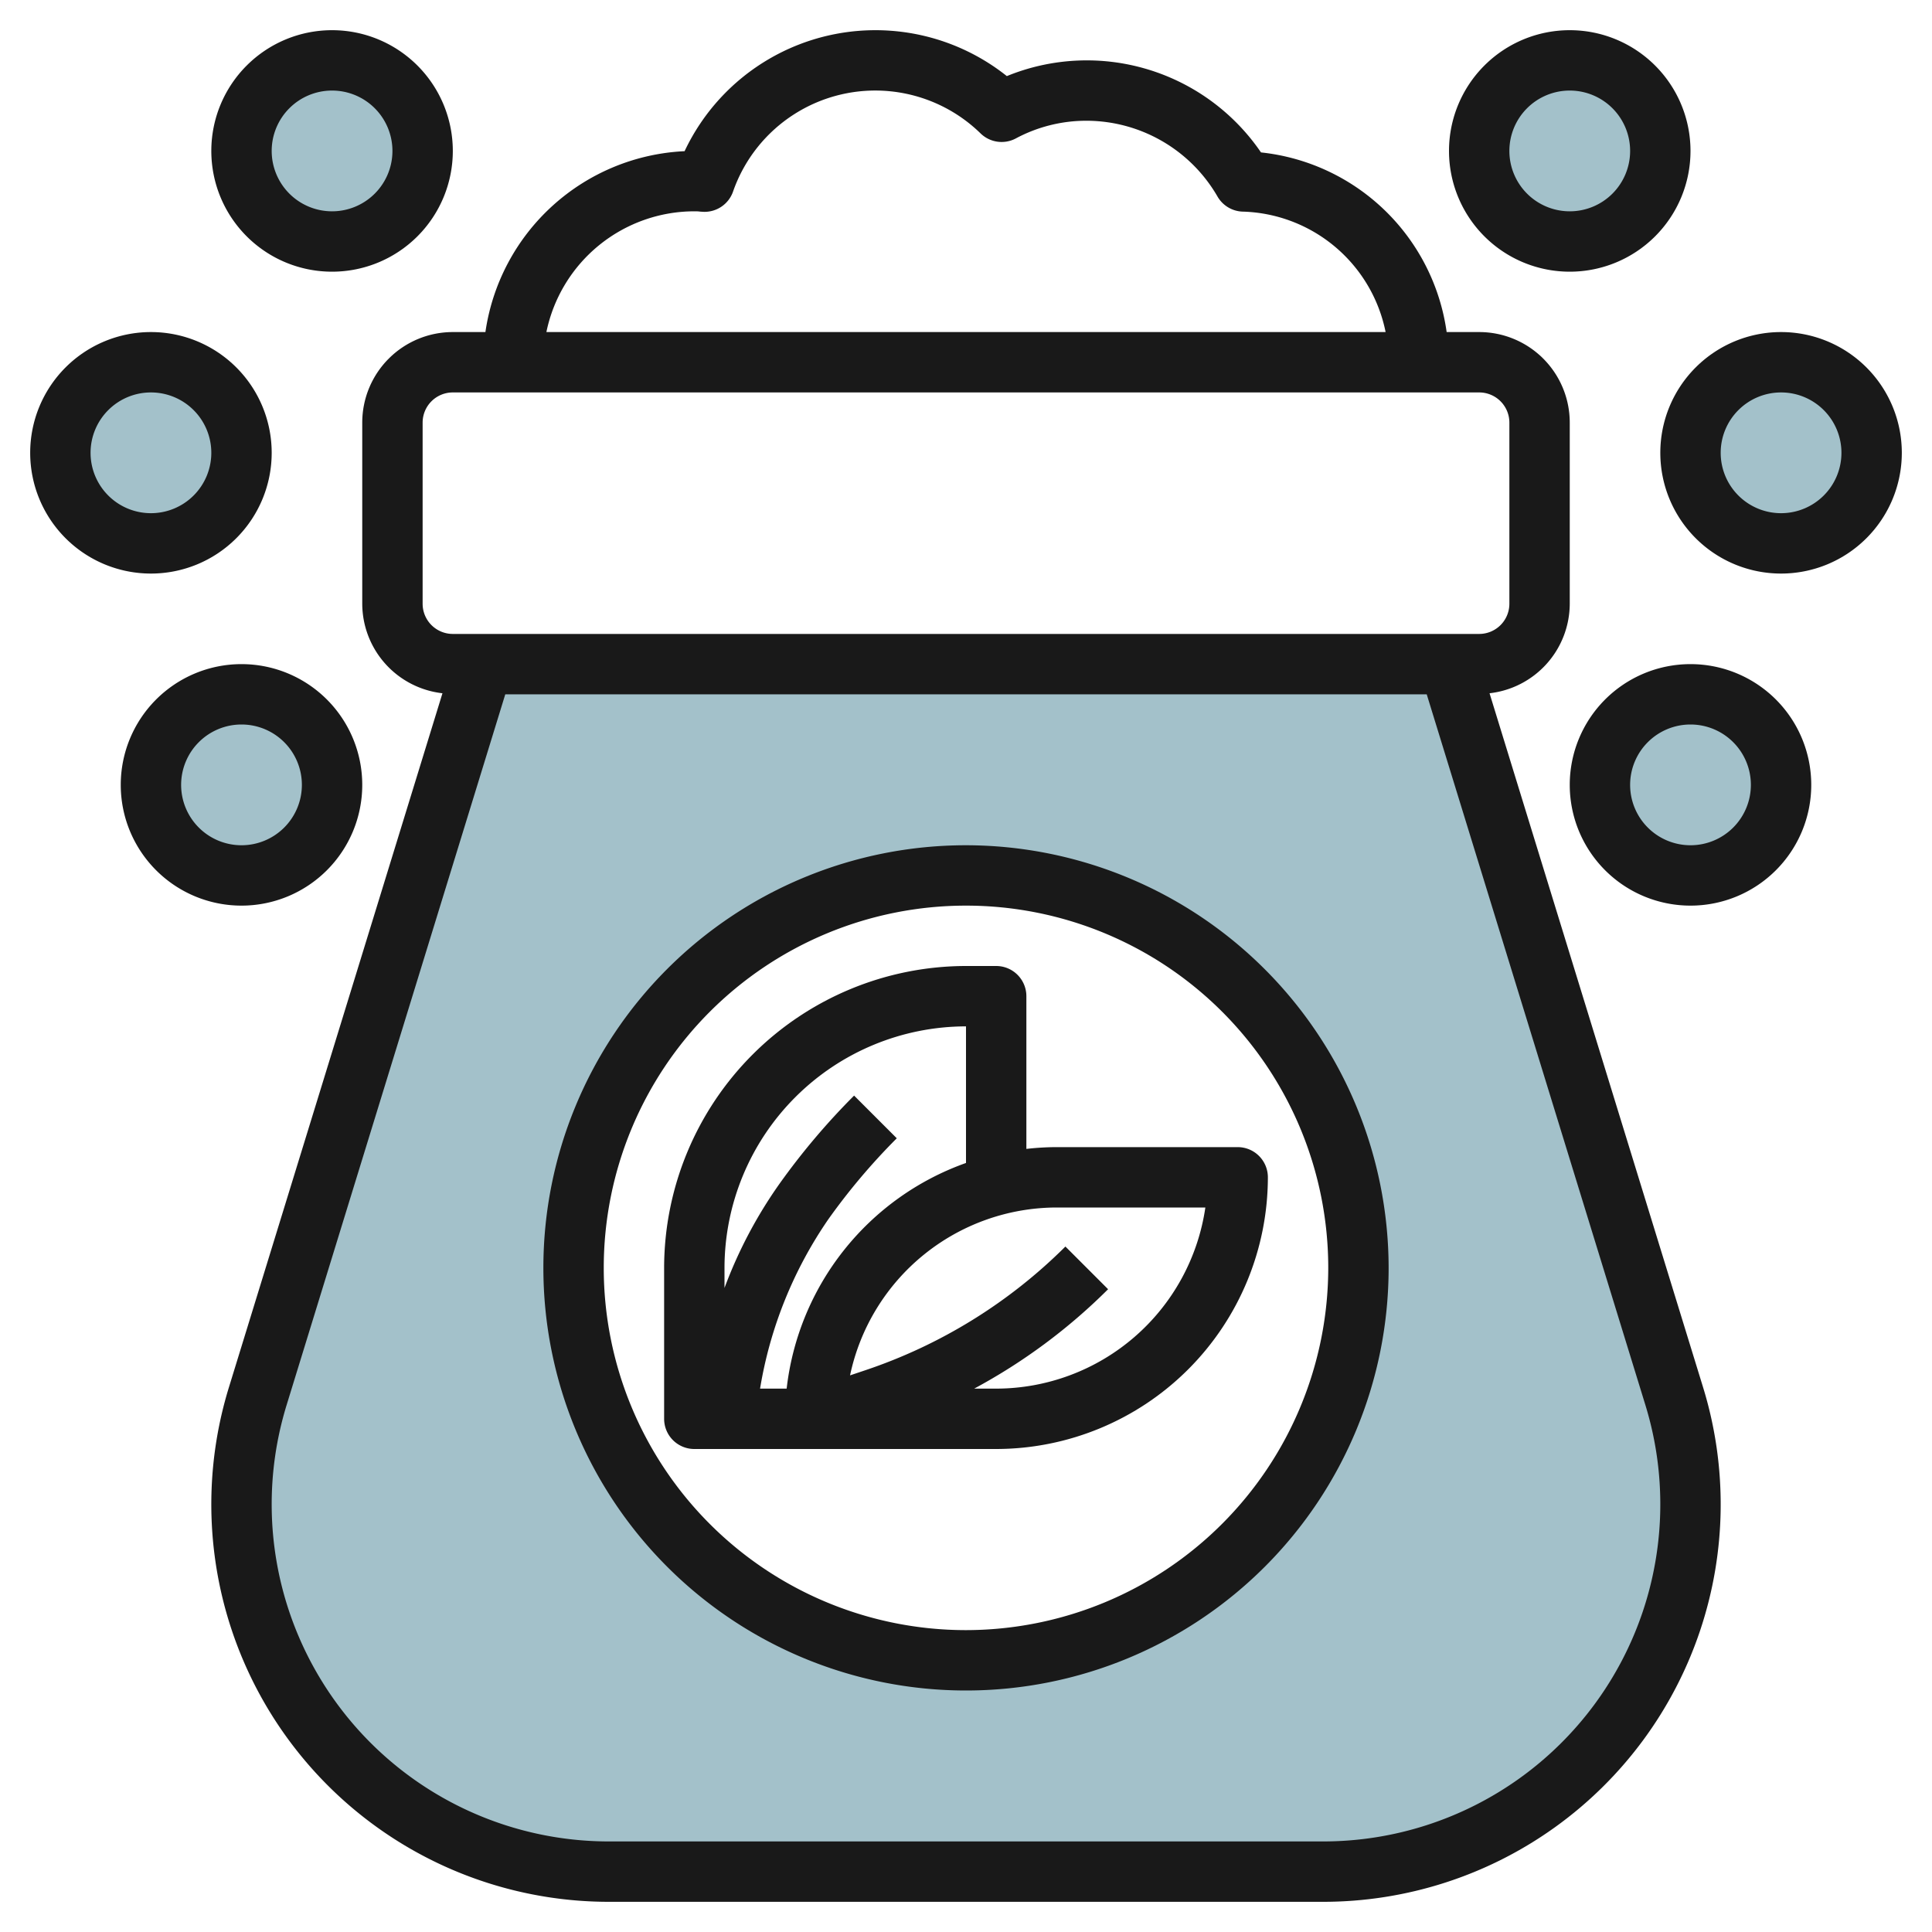 <svg id="Layer_3" height="512" viewBox="0 0 64 64" width="512" xmlns="http://www.w3.org/2000/svg" data-name="Layer 3"><path d="m55.462 46.251-7.462-24.251h-32l-7.462 24.251a12.17 12.17 0 0 0 11.632 15.749h23.66a12.17 12.17 0 0 0 11.632-15.749zm-23.462 8.749a13 13 0 1 1 13-13 13 13 0 0 1 -13 13z" fill="#a3c1ca"/><circle cx="52" cy="5" fill="#a3c1ca" r="3"/><circle cx="11" cy="5" fill="#a3c1ca" r="3"/><circle cx="8" cy="26" fill="#a3c1ca" r="3"/><circle cx="56" cy="26" fill="#a3c1ca" r="3"/><circle cx="59" cy="15" fill="#a3c1ca" r="3"/><circle cx="5" cy="15" fill="#a3c1ca" r="3"/><g fill="#191919"><path d="m34 38.059v-5.059a1 1 0 0 0 -1-1h-1a10.011 10.011 0 0 0 -10 10v5a1 1 0 0 0 1 1h10a9.01 9.01 0 0 0 9-9 1 1 0 0 0 -1-1h-6a8.935 8.935 0 0 0 -1 .059zm-2-4.059v4.525a9.014 9.014 0 0 0 -5.941 7.475h-.881a13.849 13.849 0 0 1 2.263-5.612 21.1 21.1 0 0 1 2.266-2.681l-1.414-1.414a23.1 23.1 0 0 0 -2.481 2.935 15.033 15.033 0 0 0 -1.812 3.437v-.665a8.009 8.009 0 0 1 8-8zm1 12h-.729a19.04 19.04 0 0 0 4.436-3.293l-1.414-1.414a17.085 17.085 0 0 1 -6.634 4.1l-.5.168a7.008 7.008 0 0 1 6.841-5.561h4.929a7.011 7.011 0 0 1 -6.929 6z"/><path d="m32 28a14 14 0 1 0 14 14 14.015 14.015 0 0 0 -14-14zm0 26a12 12 0 1 1 12-12 12.013 12.013 0 0 1 -12 12z"/><path d="m49.343 22.965a2.993 2.993 0 0 0 2.657-2.965v-6a3 3 0 0 0 -3-3h-1.078a6.951 6.951 0 0 0 -6.15-5.951 6.987 6.987 0 0 0 -8.419-2.528 6.99 6.99 0 0 0 -10.675 2.487 7 7 0 0 0 -6.598 5.992h-1.08a3 3 0 0 0 -3 3v6a2.993 2.993 0 0 0 2.657 2.965l-7.074 22.992a13.168 13.168 0 0 0 12.587 17.043h23.66a13.168 13.168 0 0 0 12.587-17.043zm-26.343-15.965c.062 0 .122 0 .182.009l.1.007a1 1 0 0 0 1-.667 4.991 4.991 0 0 1 8.2-1.93 1 1 0 0 0 1.168.167 4.941 4.941 0 0 1 2.35-.586 5.02 5.02 0 0 1 4.331 2.51 1 1 0 0 0 .834.5 4.972 4.972 0 0 1 4.735 3.99h-27.8a5.009 5.009 0 0 1 4.9-4zm-9 13v-6a1 1 0 0 1 1-1h34a1 1 0 0 1 1 1v6a1 1 0 0 1 -1 1h-34a1 1 0 0 1 -1-1zm29.83 41h-23.66a11.17 11.17 0 0 1 -10.676-14.455l7.244-23.545h30.524l7.244 23.545a11.17 11.17 0 0 1 -10.676 14.455z"/><path d="m52 9a4 4 0 1 0 -4-4 4 4 0 0 0 4 4zm0-6a2 2 0 1 1 -2 2 2 2 0 0 1 2-2z"/><path d="m11 9a4 4 0 1 0 -4-4 4 4 0 0 0 4 4zm0-6a2 2 0 1 1 -2 2 2 2 0 0 1 2-2z"/><path d="m12 26a4 4 0 1 0 -4 4 4 4 0 0 0 4-4zm-6 0a2 2 0 1 1 2 2 2 2 0 0 1 -2-2z"/><path d="m56 22a4 4 0 1 0 4 4 4 4 0 0 0 -4-4zm0 6a2 2 0 1 1 2-2 2 2 0 0 1 -2 2z"/><path d="m59 11a4 4 0 1 0 4 4 4 4 0 0 0 -4-4zm0 6a2 2 0 1 1 2-2 2 2 0 0 1 -2 2z"/><path d="m9 15a4 4 0 1 0 -4 4 4 4 0 0 0 4-4zm-6 0a2 2 0 1 1 2 2 2 2 0 0 1 -2-2z"/></g></svg>